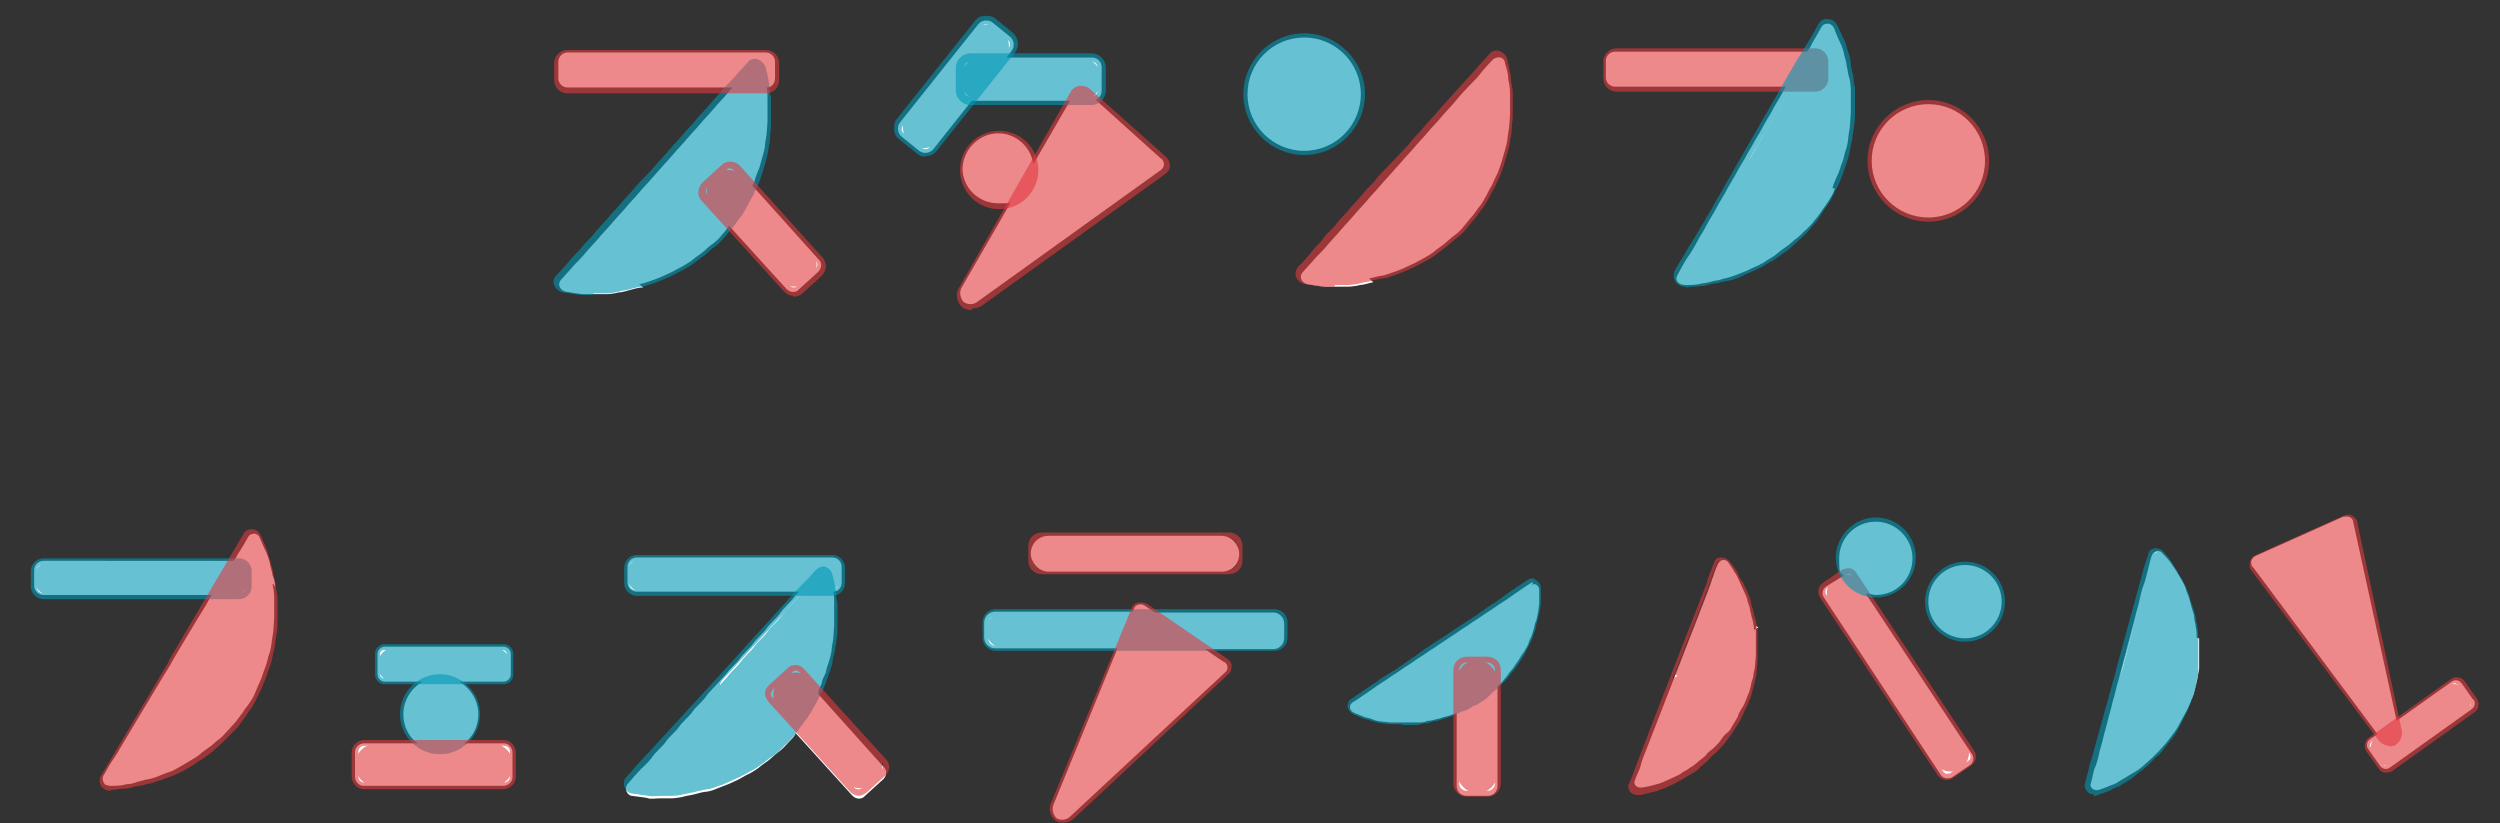 <?xml version="1.0" encoding="UTF-8"?>
<svg id="_レイヤー_1" data-name="レイヤー_1" xmlns="http://www.w3.org/2000/svg" version="1.1" viewBox="0 0 300 98.8">
  <rect x="0" y="0" width="300" height="98.8" fill="#333333" stroke="none"/>
  <!-- Generator: Adobe Illustrator 29.0.0, SVG Export Plug-In . SVG Version: 2.1.0 Build 186)  -->
  <defs>
    <style>
      .st0 {
        fill: none;
      }

      .st1 {
        fill: #e1383e;
      }

      .st2 {
        fill: #0098b5;
      }

      .st3, .st4 {
        isolation: isolate;
      }

      .st5 {
        fill: #fff;
      }

      .st4 {
        mix-blend-mode: multiply;
        opacity: .6;
      }
    </style>
  </defs>
  <g id="_グループ_46250" data-name="グループ_46250">
    <rect id="_長方形_56869" data-name="長方形_56869" class="st0" width="300" height="97.5"/>
    <g id="_アートボード_1_のコピー" data-name="アートボード_1_のコピー" class="st3">
      <g id="_レイヤー_6">
        <g id="_グループ_46249" data-name="グループ_46249">
          <g id="_グループ_46209" data-name="グループ_46209">
            <path id="_パス_47456" data-name="パス_47456" class="st5" d="M33,70.4c0-.5-.1-.9-.3-1.4,0-.3-.3-1.1-.3-1.3s-.3-1.1-.4-1.3-.6-1.3-.8-1.8c-.1-.4-.6-.7-1-.5-.2,0-.3.2-.4.3-.4.7-.9,1.6-1.2,2-.1.2-.3.6-.6.9H5.2c-.6,0-1.1.5-1.1,1.1v1.9c0,.6.5,1.1,1.1,1.1,0,0,0,0,0,0h20.2c-.2.3-.3.5-.4.7-.3.6-.9,1.5-1.2,2s-.9,1.5-1.2,2-.9,1.5-1.2,2l-.7,1.2c-.3.6-.9,1.5-1.2,2s-.9,1.5-1.2,2-.9,1.5-1.2,2-.9,1.5-1.2,2-.9,1.5-1.2,2-.8,1.4-1.1,1.8-.8,1.3-1.2,2c-.2.4,0,.9.3,1.1.2,0,.3.1.5.1.7,0,1.3,0,2-.2.4,0,.9-.1,1.3-.3.2,0,1.1-.3,1.3-.3s1.1-.3,1.3-.4,1-.4,1.3-.5c.2,0,1-.5,1.2-.6s1-.6,1.2-.7,1-.6,1.2-.8c.2-.2.9-.7,1.2-.9s.9-.8,1.1-.9.9-.9,1-1c.2-.2.8-.9,1-1.1.3-.4.6-.8.9-1.2.1-.3.5-.6.9-1.3.3-.4.5-.9.7-1.4.1-.3.5-1.1.6-1.4s.4-1.2.5-1.4.3-1.2.4-1.4.3-1.2.3-1.4.2-1.2.2-1.4c0-.3.1-1.2.1-1.4v-1.4c0-.3,0-1.2,0-1.4s-.1-1.1-.2-1.4h.1Z"/>
            <circle id="_楕円形_765" data-name="楕円形_765" class="st5" cx="156.5" cy="11.3" r="6.8"/>
            <path id="_パス_47457" data-name="パス_47457" class="st5" d="M164.3,33.4c.3,0,1.1-.3,1.4-.3s1.1-.3,1.4-.4,1.1-.4,1.3-.5,1.1-.5,1.3-.6c.2-.1,1.1-.6,1.3-.7s1-.6,1.2-.8,1-.7,1.2-.9.9-.8,1.2-1c.4-.3.8-.7,1.1-1.1.5-.6.8-1,1-1.2s.7-1,.9-1.2.6-1,.8-1.3c.1-.3.6-1.1.7-1.3.1-.3.5-1.1.6-1.3s.4-1.1.5-1.4.3-1.1.4-1.4.3-1.1.3-1.4c0-.3.2-1.2.2-1.4s.1-1.2.1-1.4v-1.4c0-.2,0-1.1,0-1.4s-.1-1.1-.2-1.4c0-.7-.2-1.4-.4-2,0-.5-.5-.8-.9-.7-.2,0-.3.1-.5.2-.6.6-1.3,1.4-1.6,1.8s-1,1.1-1.4,1.5-1.2,1.3-1.6,1.8c-.4.5-1.2,1.3-1.6,1.8-.4.5-1.2,1.3-1.6,1.8-.4.5-1.2,1.3-1.6,1.8-.4.5-1.2,1.3-1.6,1.8l-.9,1c-.4.5-1.2,1.3-1.6,1.8-.4.5-1.2,1.3-1.6,1.8-.4.5-1.2,1.3-1.6,1.8-.4.5-1.2,1.3-1.6,1.8-.4.5-1.2,1.3-1.6,1.8-.4.5-1.1,1.2-1.4,1.5-.3.4-1.1,1.2-1.6,1.8s0,1.3.6,1.4,1.8.3,2.1.3h1.4c.3,0,1.1,0,1.4,0,.3,0,1.1-.1,1.4-.2.3,0,1.1-.2,1.4-.3h.2Z"/>
            <circle id="_楕円形_766" data-name="楕円形_766" class="st5" cx="231.4" cy="19.3" r="6.8"/>
            <path id="_パス_47458" data-name="パス_47458" class="st5" d="M220,22.2c.1-.3.5-1.2.6-1.4s.4-1.2.5-1.4.3-1.2.4-1.4.3-1.2.3-1.5c0-.3.2-1.2.2-1.5s.1-1.2.1-1.5v-1.4c0-.3,0-1.2,0-1.4s-.1-1.2-.2-1.4-.2-1.1-.3-1.4c0-.4-.2-.9-.3-1.3,0-.3-.3-1.1-.4-1.3s-.6-1.3-.8-1.9c-.2-.4-.6-.7-1.1-.5-.2,0-.3.2-.4.3-.4.7-.9,1.6-1.2,2.1-.1.3-.3.6-.6.9h-23c-.6,0-1.1.5-1.1,1.1h0v2c0,.6.5,1.1,1.1,1.1h20.5c-.2.3-.3.5-.4.7-.3.6-.9,1.5-1.2,2.1-.3.6-.9,1.5-1.2,2.1-.3.6-.9,1.5-1.2,2.1l-.7,1.2c-.3.6-.9,1.5-1.2,2.1-.3.6-.9,1.5-1.2,2.1-.3.6-.9,1.5-1.2,2.1-.3.6-.9,1.5-1.2,2.1-.3.6-.9,1.5-1.2,2.1-.3.6-.8,1.4-1.1,1.8s-.8,1.4-1.2,2.1c-.4.7.2,1.2.9,1.2.7,0,1.4,0,2.1-.2.3,0,1.1-.2,1.4-.3.4,0,.9-.2,1.3-.3.2,0,1.1-.3,1.3-.4s1.1-.4,1.3-.5,1-.5,1.3-.6c.4-.2.8-.4,1.2-.7.2-.1,1-.6,1.2-.8s.9-.7,1.2-.9.9-.8,1.1-.9.9-.9,1.1-1c.4-.4.7-.7,1-1.1.2-.2.8-1,.9-1.2.3-.4.6-.8.9-1.3.4-.6.6-1.1.7-1.4h-.3Z"/>
            <path id="_パス_47459" data-name="パス_47459" class="st5" d="M223.9,71.2c.4,0,.8.2,1.2.2,2.5,0,4.4-2,4.4-4.4s-2-4.4-4.4-4.4c-2.5,0-4.4,2-4.4,4.4s.2,1.4.5,2.1l-2.1,1.3c-.4.3-.5.8-.3,1.2,0,0,0,0,0,0l14.1,21.4c.3.4.8.5,1.3.3,0,0,0,0,0,0l2.2-1.5c.4-.3.5-.8.3-1.2,0,0,0,0,0,0l-12.7-19.2h0Z"/>
            <circle id="_楕円形_767" data-name="楕円形_767" class="st5" cx="235.8" cy="72.2" r="4.4"/>
            <path id="_パス_47460" data-name="パス_47460" class="st5" d="M210.5,75.6c0-.2-.1-.9-.2-1.2s-.2-.9-.3-1.2c0-.4-.2-.7-.3-1.1,0-.2-.3-.9-.4-1.1s-.4-.9-.5-1.1-.4-.9-.5-1c-.3-.5-.6-1-.9-1.4-.2-.3-.6-.4-.9-.2-.1,0-.2.2-.3.3-.3.6-.6,1.5-.7,1.8s-.4,1.2-.6,1.7-.5,1.3-.7,1.8-.5,1.3-.7,1.8-.5,1.3-.7,1.8-.5,1.3-.7,1.8-.5,1.3-.7,1.8l-.4,1c-.2.5-.5,1.3-.7,1.8s-.5,1.3-.7,1.8-.5,1.3-.7,1.8-.5,1.3-.7,1.8-.5,1.3-.7,1.8-.5,1.2-.6,1.7-.5,1.2-.7,1.8c-.3.6.3,1,.9.9.6-.1,1.1-.2,1.7-.4.2,0,.9-.3,1.1-.4s.9-.4,1.1-.5c.4-.2.7-.3,1-.6.2,0,.8-.5,1-.6.2-.1.8-.6.9-.7s.8-.6.9-.8.7-.6.9-.8.7-.7.8-.9.6-.8.8-.9.6-.8.7-1,.6-.9.6-1.1.5-.9.6-1.1.3-.6.5-1.2c.2-.4.3-.8.4-1.2,0-.3.3-1,.3-1.2,0-.4.2-.8.2-1.2,0-.2.1-1,.1-1.2s0-1,0-1.2c0-.4,0-.8,0-1.2,0-.2,0-1,0-1.2h0l.3.2Z"/>
            <path id="_パス_47461" data-name="パス_47461" class="st5" d="M296.8,84l-1.4-2c-.3-.4-.8-.5-1.2-.2l-6.6,4.7-5.2-23.8c0-.5-.5-.8-1-.7,0,0-.1,0-.2,0l-10.5,4.7c-.4.2-.7.6-.5,1.1,0,0,0,.2.2.3l14.9,20-.9.6c-.4.3-.5.8-.2,1.2l1.4,2c.3.4.8.5,1.2.2l9.8-7c.4-.3.5-.8.2-1.2h0Z"/>
            <path id="_パス_47462" data-name="パス_47462" class="st5" d="M263.6,76.5c0-.4,0-.8-.1-1.2,0-.2-.2-1-.2-1.2,0-.4-.2-.8-.3-1.2-.1-.4-.2-.7-.3-1.1-.1-.4-.3-.7-.4-1.1,0-.2-.4-.9-.5-1.1s-.5-.8-.6-1c-.2-.3-.4-.6-.6-.9-.1-.2-.7-.9-1.1-1.3-.2-.3-.7-.4-1-.1-.1,0-.2.2-.3.4-.2.6-.4,1.5-.5,1.9-.1.4-.3,1.2-.5,1.7s-.4,1.4-.5,1.9c-.1.5-.4,1.4-.5,1.9s-.4,1.4-.5,1.9-.4,1.4-.5,1.9c-.1.5-.4,1.4-.5,1.9l-.3,1.1c-.1.5-.4,1.4-.5,1.9s-.4,1.4-.5,1.9c-.1.5-.4,1.4-.5,1.9-.1.5-.4,1.4-.5,1.9s-.4,1.4-.5,1.9-.3,1.3-.5,1.7-.3,1.3-.5,1.9.5.9.9.8,1.4-.5,1.6-.6c.4-.1.7-.3,1-.5.2-.1.8-.5,1-.6s.8-.5,1-.6.8-.6.9-.7.7-.6.9-.8.7-.7.9-.9.6-.7.8-.9.6-.8.7-.9.6-.8.7-1,.5-.9.6-1.1.5-.9.6-1.1.4-.9.5-1.2c.2-.4.3-.8.4-1.2.1-.4.2-.8.3-1.3,0-.2.2-1,.2-1.2s0-1,0-1.2v-1.2c0-.2,0-1,0-1.2h-.1Z"/>
            <path id="_パス_47463" data-name="パス_47463" class="st5" d="M76.7,34.1c.3,0,1.1-.3,1.4-.4s1.1-.4,1.3-.5,1.1-.5,1.3-.6,1.1-.6,1.3-.7,1-.6,1.2-.8,1-.7,1.2-.9.9-.8,1.2-1c.4-.3.8-.7,1.1-1.1.4-.4.6-.8.8-1l6.9,7.6c.4.4,1.1.5,1.5,0l2.3-2.1c.4-.4.5-1.1,0-1.5l-7.9-8.8c.1-.3.3-.6.3-.7,0-.3.4-1.1.5-1.4s.3-1.1.4-1.4.3-1.1.3-1.4c0-.3.2-1.2.2-1.4s.1-1.2.1-1.4v-1.4c0-.2,0-1.1,0-1.4,0-.3,0-1-.1-1.3.6,0,1-.5,1-1.1v-2c0-.6-.5-1.1-1.1-1.1h-23.8c-.6,0-1.1.5-1.1,1.1v2c0,.6.5,1.1,1.1,1.1h19.8c-.3.3-.5.6-.7.8-.4.5-1.2,1.3-1.6,1.8-.4.5-1.2,1.3-1.6,1.8-.4.5-1.2,1.3-1.6,1.8-.4.5-1.2,1.3-1.6,1.8-.4.5-1.2,1.3-1.6,1.8l-.9,1c-.4.5-1.2,1.3-1.6,1.8-.4.5-1.2,1.3-1.6,1.8-.4.5-1.2,1.3-1.6,1.8-.4.5-1.2,1.3-1.6,1.8-.4.5-1.2,1.3-1.6,1.8-.4.5-1.1,1.2-1.4,1.5-.3.4-1.1,1.2-1.6,1.8s0,1.3.6,1.4,1.8.3,2.1.3h1.4c.3,0,1.1,0,1.4,0s1.1-.1,1.4-.2c.3,0,1.1-.2,1.4-.3s1.1-.3,1.4-.3h.2Z"/>
            <path id="_パス_47464" data-name="パス_47464" class="st5" d="M98.3,82.7c.1-.3.3-.6.3-.7,0-.3.4-1.1.5-1.3,0-.3.3-1.1.4-1.4s.3-1.1.3-1.4.2-1.1.2-1.4.1-1.1.1-1.4v-1.4c0-.3,0-1.1,0-1.4,0-.2,0-1-.1-1.3.6,0,1-.5,1-1.1v-1.9c0-.6-.5-1.1-1.1-1.1,0,0,0,0,0,0h-23.5c-.6,0-1.1.5-1.1,1.1v1.9c0,.6.5,1.1,1.1,1.1,0,0,0,0,0,0h19.5c-.2.2-.5.5-.7.8-.4.5-1.2,1.2-1.6,1.8s-1.2,1.2-1.6,1.8-1.2,1.2-1.6,1.8-1.2,1.2-1.6,1.8-1.2,1.2-1.6,1.8l-.9,1c-.4.5-1.2,1.2-1.6,1.8s-1.2,1.2-1.6,1.8-1.2,1.2-1.6,1.8-1.2,1.2-1.6,1.8-1.2,1.2-1.6,1.8-1.1,1.2-1.4,1.5-1.1,1.2-1.6,1.8c-.3.4-.2.9.1,1.2.1.1.3.2.4.2.6.1,1.8.2,2,.3s1.1,0,1.4,0,1.1,0,1.4,0c.3,0,1.1-.1,1.4-.2s1.1-.2,1.4-.3,1.1-.3,1.4-.3,1.1-.3,1.3-.4,1.1-.4,1.3-.5c.4-.2.9-.4,1.3-.6.2-.1,1-.6,1.3-.7.2-.1,1-.6,1.2-.8s1-.7,1.2-.9.9-.8,1.2-1c.4-.3.7-.7,1.1-1.1.3-.3.6-.6.8-1l6.8,7.5c.4.4,1.1.5,1.5,0l2.2-2c.4-.4.5-1.1,0-1.5l-7.8-8.7h0v-.2Z"/>
            <path id="_パス_47465" data-name="パス_47465" class="st5" d="M60.5,89.2h-4.8c1.1-.8,1.7-2.1,1.7-3.5,0-1.6-.9-3.1-2.3-3.9h5.3c.5,0,.9-.4.9-.9v-2.4c0-.5-.4-.9-.9-.9h-14.2c-.5,0-.9.4-.9.9v2.4c0,.5.4.9.9.9h4.5c-1.4.8-2.3,2.3-2.3,3.9,0,1.4.6,2.7,1.7,3.5h-6.4c-.6,0-1.1.5-1.1,1,0,0,0,0,0,0v3c0,.6.5,1.1,1,1.1,0,0,0,0,0,0h16.8c.6,0,1.1-.5,1.1-1,0,0,0,0,0,0v-3c0-.6-.5-1.1-1-1.1,0,0,0,0,0,0h0Z"/>
            <path id="_パス_47466" data-name="パス_47466" class="st5" d="M183.8,69.9c-.5.3-1.2.8-1.5,1s-.9.6-1.3.9c-.4.3-1.1.7-1.5,1-.4.3-1.1.7-1.5,1-.4.3-1.1.7-1.5,1-.4.3-1.1.7-1.5,1s-1.1.7-1.5,1l-.9.6c-.4.3-1.1.7-1.5,1-.4.3-1.1.7-1.5,1-.4.3-1.1.7-1.5,1-.4.3-1.1.7-1.5,1-.4.3-1.1.7-1.5,1-.4.3-1,.7-1.3.9s-1,.7-1.5,1c-.3.2-.4.6-.2.9,0,.1.2.2.3.3.4.2,1.3.5,1.5.6.2,0,.8.2,1,.3s.9.2,1,.2c.2,0,.9.1,1,.1s.9,0,1.1,0h1.1c.4,0,.7,0,1.1,0,.4,0,.7,0,1.1-.2.4,0,.7-.1,1.1-.2.2,0,.9-.3,1.1-.3.4-.1.7-.2,1.1-.4,0,0,.1,0,.2,0v8.7c0,.7.5,1.2,1.2,1.2h2.5c.7,0,1.2-.5,1.2-1.2h0v-11.9l.6-.6c.1-.2.6-.7.7-.9s.6-.7.7-.9c.1-.2.5-.7.6-.9s.5-.8.6-.9l.5-.9c0-.2.3-.8.4-1,.1-.3.2-.6.3-1,0-.2.2-.8.3-1,0-.2.2-.9.2-1,0-.3.1-.7.1-1,0-.2,0-1.1,0-1.5,0-.5-.5-.9-.9-.6h0l.2-.3Z"/>
            <path id="_パス_47467" data-name="パス_47467" class="st5" d="M139.5,19.2l-8-7.2c.4-.2.7-.6.7-1.1v-2.8c0-.7-.5-1.2-1.2-1.2h-10.2l.6-.8c.4-.5.3-1.3-.2-1.7,0,0,0,0,0,0l-2.1-1.7c-.5-.4-1.3-.3-1.7.2,0,0,0,0,0,0l-9.4,11.8c-.4.5-.3,1.3.2,1.7,0,0,0,0,0,0l2.1,1.7c.5.4,1.3.3,1.7-.2,0,0,0,0,0,0l4.6-5.8h11.8l-4.4,7.6c-.3-2.1-2.1-3.7-4.2-3.7-2.3,0-4.2,1.9-4.3,4.2,0,2.3,1.9,4.2,4.3,4.2,0,0,0,0,0,0,2.4,0,1.1-.1,1.6-.3l-6,10.4c-.3.5-.2,1.2.2,1.7.5.4,1.2.4,1.7,0l22-15.8c.4-.3.5-.8.2-1.2,0,0,0-.1-.1-.2h0Z"/>
            <rect id="_長方形_56853" data-name="長方形_56853" class="st5" x="123.7" y="64.3" width="25" height="4.3" rx="2.1" ry="2.1"/>
            <path id="_パス_47468" data-name="パス_47468" class="st5" d="M152.9,73.5h-14.3l-1.2-.8c-.4-.3-.9-.2-1.2.1,0,0-.1.2-.1.2l-.2.4h-16.5c-.7,0-1.3.6-1.3,1.3v1.8c0,.7.6,1.3,1.3,1.3h14.7l-7.7,18.8c-.2.6,0,1.2.4,1.6.5.3,1.2.2,1.6-.2l18.6-17.3c.4-.3.4-.9,0-1.2,0,0-.1-.1-.2-.1l-2.2-1.5h8.2c.7,0,1.3-.6,1.3-1.3v-1.8c0-.7-.6-1.3-1.3-1.3h0Z"/>
          </g>
          <g id="_グループ_46248" data-name="グループ_46248">
            <g id="_グループ_46212" data-name="グループ_46212">
              <g id="_グループ_46210" data-name="グループ_46210" class="st4">
                <path id="_長方形_56854" data-name="長方形_56854" class="st2" d="M6.2,67.3h21.6c1.2,0,2.1.9,2.1,2.1h0c0,1.2-.9,2.1-2.1,2.1H6.2c-1.2,0-2.1-.9-2.1-2.1h0c0-1.2.9-2.1,2.1-2.1Z"/>
                <path id="_パス_47469" data-name="パス_47469" class="st2" d="M28.7,71.9H5.2c-.8,0-1.5-.7-1.5-1.5v-1.9c0-.8.7-1.5,1.5-1.5h23.5c.8,0,1.5.7,1.5,1.5v1.9c0,.8-.7,1.5-1.5,1.5ZM5.2,67.7c-.4,0-.8.3-.8.8h0v1.9c0,.4.3.8.8.8h23.5c.4,0,.8-.3.8-.8h0v-1.9c0-.4-.3-.8-.8-.8H5.2Z"/>
              </g>
              <g id="_グループ_46211" data-name="グループ_46211" class="st4">
                <path id="_パス_47470" data-name="パス_47470" class="st1" d="M20.8,79.5c-.3.6-.9,1.5-1.2,2s-.9,1.5-1.2,2-.9,1.5-1.2,2-.9,1.5-1.2,2-.9,1.5-1.2,2-.8,1.4-1.1,1.8-.8,1.3-1.2,2c-.2.4,0,.9.3,1.1.2,0,.3.1.5.1.7,0,1.3,0,2-.2.3,0,1.1-.2,1.3-.3s1.1-.3,1.3-.3,1.1-.3,1.3-.4,1-.4,1.3-.5c.4-.2.8-.4,1.2-.6.2-.1,1-.6,1.2-.7s1-.6,1.2-.8.9-.7,1.2-.9.9-.8,1.1-.9.9-.9,1-1c.2-.2.8-.9,1-1.1.3-.4.6-.8.9-1.2.1-.3.5-.6.9-1.3.3-.4.5-.9.7-1.4.1-.3.5-1.1.6-1.4s.4-1.2.5-1.4.3-1.2.4-1.4.3-1.2.3-1.4.2-1.2.2-1.4.1-1.2.1-1.4v-1.4c0-.3,0-1.2,0-1.4s-.1-1.1-.2-1.4-.2-1.1-.3-1.4-.3-1.1-.3-1.3-.3-1.1-.4-1.3-.6-1.3-.8-1.8c-.1-.4-.6-.7-1-.5-.2,0-.3.2-.4.3l-1.2,2c-.3.4-.7,1.2-1.1,1.8s-.9,1.5-1.2,2-.9,1.5-1.2,2-.9,1.5-1.2,2-.9,1.5-1.2,2-.9,1.5-1.2,2l-.7,1.1h0Z"/>
                <path id="_パス_47471" data-name="パス_47471" class="st1" d="M13.3,94.9c-.5,0-.9-.2-1.2-.6-.2-.4-.2-.8,0-1.2.4-.6.9-1.5,1.2-2l7-11.8s0,0,0-.1l8.9-15.1c.2-.4.6-.6,1-.6.5,0,.9.3,1.1.8.3.6.7,1.6.8,1.9,0,.2.3,1,.4,1.3,0,.2.3,1.1.3,1.3s.2,1.1.3,1.4c0,.3.1,1.1.2,1.4,0,.3,0,1.2,0,1.4v1.4c0,.3,0,1.2-.1,1.5,0,.3-.2,1.2-.2,1.5s-.3,1.2-.3,1.4-.3,1.2-.4,1.4-.4,1.2-.5,1.4c-.1.3-.5,1.2-.6,1.4h0c-.2.4-.4.8-.7,1.4s-.6.9-.8,1.2h0c-.2.4-.8,1.1-.9,1.3s-.8.9-1,1.1c-.2.2-.9.9-1.1,1.1s-.9.8-1.1,1-.9.7-1.2.9-1,.6-1.2.8c-.2.1-1,.6-1.2.7s-1,.5-1.3.6-1.1.4-1.3.5c-.3,0-1.1.4-1.3.4-.3,0-1.1.3-1.3.3-.3,0-1.1.2-1.4.3-.3,0-1.4.1-2.1.2h0,0ZM21.1,79.5h0c0,.1-7.1,12.1-7.1,12.1-.3.4-.8,1.3-1.2,2,0,.2,0,.3,0,.4.1.2.3.3.6.3.7,0,1.3,0,2-.2.4,0,.9-.1,1.3-.3.4,0,.9-.2,1.3-.3.2,0,1.1-.3,1.3-.4.3,0,1-.4,1.2-.5s1-.5,1.2-.6,1-.6,1.2-.7.9-.6,1.2-.8c.4-.3.8-.5,1.1-.9.2-.2.9-.8,1.1-.9.2-.2.9-.8,1-1s.8-.9,1-1.1.8-.9.9-1.2h0c.2-.4.4-.7.7-1.2s.5-.9.6-1.2h0c.2-.6.5-1,.6-1.5,0-.3.4-1.1.5-1.4s.3-1.1.4-1.4c0-.3.3-1.2.3-1.4s.2-1.2.2-1.4c0-.3.1-1.2.1-1.4v-1.4c0-.3,0-1.1,0-1.4s-.1-1.1-.1-1.4c0-.4-.1-.9-.3-1.3,0-.3-.3-1.1-.3-1.3-.1-.4-.3-.9-.4-1.3,0-.2-.5-1.2-.8-1.8,0-.2-.3-.3-.5-.3-.1,0-.3,0-.3.2l-8.9,14.9h0Z"/>
              </g>
            </g>
            <g id="_グループ_46215" data-name="グループ_46215">
              <g id="_グループ_46213" data-name="グループ_46213" class="st4">
                <circle id="_楕円形_768" data-name="楕円形_768" class="st2" cx="156.5" cy="11.3" r="6.8"/>
                <path id="_パス_47472" data-name="パス_47472" class="st2" d="M156.5,18.6c-4,0-7.3-3.3-7.3-7.3,0-4,3.3-7.3,7.3-7.3s7.3,3.3,7.3,7.3h0c0,4-3.3,7.3-7.3,7.3ZM156.5,4.9c-3.5,0-6.4,2.9-6.4,6.4,0,3.5,2.9,6.4,6.4,6.4s6.4-2.9,6.4-6.4h0c0-3.5-2.9-6.4-6.4-6.4Z"/>
              </g>
              <g id="_グループ_46214" data-name="グループ_46214" class="st4">
                <path id="_パス_47473" data-name="パス_47473" class="st1" d="M167.3,20.2c-.4.5-1.2,1.3-1.6,1.8s-1.2,1.3-1.6,1.8c-.4.5-1.2,1.3-1.6,1.8-.4.5-1.2,1.3-1.6,1.8s-1.2,1.3-1.6,1.8-1.1,1.2-1.4,1.5-1.1,1.2-1.6,1.8,0,1.3.6,1.4,1.8.3,2.1.3h1.4c.3,0,1.1,0,1.4,0s1.1-.1,1.4-.2,1.1-.2,1.4-.3,1.1-.3,1.4-.3,1.1-.3,1.4-.4,1.1-.4,1.3-.5,1.1-.5,1.3-.6,1.1-.6,1.3-.7,1-.6,1.2-.8,1-.7,1.2-.9.9-.8,1.2-1c.4-.3.8-.7,1.1-1.1.5-.6.8-1,1-1.2s.7-1,.9-1.2.6-1,.8-1.3c.1-.3.6-1.1.7-1.3s.5-1.1.6-1.3.4-1.1.5-1.4.3-1.1.4-1.4.3-1.1.3-1.4c.1-.5.2-.9.2-1.4,0-.3.1-1.2.1-1.4v-1.4c0-.2,0-1.1,0-1.4s-.1-1.1-.2-1.4-.3-1.4-.4-2c0-.5-.5-.8-.9-.7-.2,0-.3.1-.5.2-.6.6-1.3,1.4-1.6,1.8s-1,1.1-1.4,1.5l-1.6,1.8c-.4.5-1.2,1.3-1.6,1.8-.4.5-1.2,1.3-1.6,1.8-.4.5-1.2,1.3-1.6,1.8s-1.2,1.3-1.6,1.8l-.9,1h.2Z"/>
                <path id="_パス_47474" data-name="パス_47474" class="st1" d="M160.1,34.4h-1.3c-.3,0-1.5-.2-2.1-.3-.5,0-1-.4-1.2-.9-.1-.4,0-.9.3-1.2.6-.6,1.3-1.4,1.6-1.8l.6-.7c.3-.3.6-.6.8-.9.2-.3.5-.6.8-.9s.6-.6.8-.9c.4-.5,1.2-1.3,1.6-1.8s1.2-1.3,1.6-1.8c.2-.3.5-.6.8-.9.3-.3.6-.6.8-.9.4-.5,1.1-1.2,1.6-1.7,0,0,0,0,0,0l1.7-1.8c.3-.3.6-.6.8-.9.4-.5,1.2-1.3,1.6-1.8s1.2-1.3,1.6-1.8c.4-.5,1.2-1.3,1.6-1.8l3-3.3c.3-.4,1.1-1.2,1.6-1.8.3-.4.8-.5,1.2-.4.5.2.9.6,1,1.1.1.6.4,1.8.4,2.1,0,.3.1,1.1.2,1.4,0,.3,0,1.2,0,1.4v1.4c0,.3,0,1.2-.1,1.4,0,.3-.2,1.2-.2,1.4s-.3,1.2-.3,1.4-.3,1.2-.4,1.4-.4,1.1-.5,1.4-.5,1.1-.6,1.4c-.1.2-.6,1.1-.7,1.3-.2.4-.5.9-.8,1.3-.2.3-.7,1-.9,1.3h0c-.3.5-.6.9-.9,1.2-.4.5-.8.8-1,1h-.1c-.4.5-.8.8-1.2,1.2-.2.2-1,.8-1.2.9s-1,.7-1.3.8c-.3.2-1.1.6-1.3.7s-1.1.5-1.3.6-1.1.4-1.4.6c-.3,0-1.2.4-1.4.5-.3,0-1.2.3-1.4.3s-1.2.2-1.4.3c-.3,0-1.2.1-1.4.2-.3,0-1.2,0-1.4,0h0ZM167.7,20.5s0,0,0,0c0,0,0,0,0,0-.4.5-1.2,1.3-1.6,1.8-.2.3-.5.6-.8.9s-.6.6-.8.9c-.4.5-1.2,1.3-1.6,1.8-.4.5-1.2,1.3-1.6,1.8-.2.3-.5.6-.8.9s-.6.6-.8.9c-.3.3-.5.6-.8.9l-.6.7c-.3.4-1.1,1.2-1.6,1.8,0,0-.1.2,0,.3,0,.2.2.3.4.3.6,0,1.8.2,2,.3h1.3c.4,0,.9,0,1.3,0,.3,0,1.1-.1,1.4-.2.4,0,.9-.1,1.3-.3.3,0,1.1-.3,1.3-.3s1.1-.3,1.3-.4c.3,0,1.1-.4,1.3-.5s1.1-.5,1.3-.6c.2-.1,1-.6,1.2-.7.4-.2.8-.5,1.2-.8.2-.2,1-.7,1.2-.9.4-.3.8-.6,1.1-1h.1c.2-.3.6-.6.9-1.1.4-.5.7-.8.9-1h0c.2-.3.7-1.1.9-1.3.2-.2.6-1,.8-1.2s.6-1,.7-1.3c.1-.2.5-1.1.6-1.3,0-.3.4-1.1.5-1.3,0-.3.3-1.1.4-1.3,0-.3.3-1.1.3-1.4s.2-1.1.2-1.4c0-.2.1-1.1.1-1.4v-1.4c0-.3,0-1.1,0-1.4,0-.2-.1-1.1-.1-1.3-.1-.7-.2-1.3-.4-2,0-.2-.2-.3-.3-.3,0,0-.2,0-.3.1-.6.6-1.3,1.4-1.6,1.8l-3,3.3c-.4.5-1.2,1.3-1.6,1.8-.4.5-1.2,1.3-1.6,1.8-.4.5-1.2,1.3-1.6,1.8-.2.3-.5.6-.8.9l-1.7,1.8h.3Z"/>
              </g>
            </g>
            <g id="_グループ_46216" data-name="グループ_46216" class="st4">
              <path id="_長方形_56855" data-name="長方形_56855" class="st1" d="M195,6.3h21.9c1.2,0,2.1.9,2.1,2.1h0c0,1.2-.9,2.1-2.1,2.1h-21.9c-1.2,0-2.1-.9-2.1-2.1h0c0-1.2.9-2.1,2.1-2.1Z"/>
              <path id="_パス_47475" data-name="パス_47475" class="st1" d="M217.8,11h-23.8c-.9,0-1.6-.7-1.6-1.6h0v-2c0-.9.7-1.6,1.6-1.6h23.8c.9,0,1.6.7,1.6,1.6h0v2c0,.9-.7,1.6-1.6,1.6h0ZM194,6.8c-.4,0-.6.3-.6.6v2c0,.4.3.6.6.6h23.8c.4,0,.6-.3.6-.6v-2c0-.4-.3-.6-.6-.6h-23.8Z"/>
            </g>
            <g id="_グループ_46217" data-name="グループ_46217" class="st4">
              <circle id="_楕円形_769" data-name="楕円形_769" class="st1" cx="231.4" cy="19.3" r="6.8"/>
              <path id="_パス_47476" data-name="パス_47476" class="st1" d="M231.4,26.6c-4,0-7.3-3.3-7.3-7.3s3.3-7.3,7.3-7.3c4,0,7.3,3.3,7.3,7.3,0,4-3.3,7.3-7.3,7.3ZM231.4,13c-3.5,0-6.4,2.9-6.4,6.4s2.9,6.4,6.4,6.4c3.5,0,6.4-2.9,6.4-6.4,0-3.5-2.9-6.4-6.4-6.4Z"/>
            </g>
            <g id="_グループ_46218" data-name="グループ_46218" class="st4">
              <path id="_パス_47477" data-name="パス_47477" class="st2" d="M209.7,18.6c-.3.6-.9,1.5-1.2,2.1-.3.6-.9,1.5-1.2,2.1-.3.6-.9,1.5-1.2,2.1-.3.6-.9,1.5-1.2,2.1-.3.6-.9,1.5-1.2,2.1-.3.6-.8,1.4-1.1,1.8s-.8,1.4-1.2,2.1c-.4.7.2,1.2.9,1.2.7,0,1.4,0,2.1-.2.3,0,1.1-.2,1.4-.3.4,0,.9-.2,1.3-.3.2,0,1.1-.3,1.3-.4s1.1-.4,1.3-.5,1-.5,1.3-.6c.4-.2.8-.4,1.2-.7.2-.1,1-.6,1.2-.8s.9-.7,1.2-.9.9-.8,1.1-.9.9-.9,1.1-1c.4-.4.7-.7,1-1.1.2-.2.8-1,.9-1.2.3-.4.6-.8.9-1.3.4-.6.6-1.1.7-1.4s.5-1.2.6-1.4.4-1.2.5-1.4.3-1.2.4-1.4.3-1.2.3-1.5.2-1.2.2-1.5.1-1.2.1-1.5v-1.4c0-.3,0-1.2,0-1.4s-.1-1.2-.2-1.4-.2-1.1-.3-1.4c0-.4-.2-.9-.3-1.3,0-.2-.3-1.1-.4-1.3s-.6-1.3-.8-1.9c-.2-.4-.6-.7-1.1-.5-.2,0-.3.2-.4.3-.4.7-.9,1.6-1.2,2.1s-.7,1.2-1.1,1.8-.9,1.5-1.2,2.1-.9,1.5-1.2,2.1c-.3.6-.9,1.5-1.2,2.1-.3.6-.9,1.5-1.2,2.1s-.9,1.5-1.2,2.1l-.7,1.2h-.2Z"/>
              <path id="_パス_47478" data-name="パス_47478" class="st2" d="M202.2,34.4c-.5,0-1-.3-1.2-.7-.2-.4-.2-.9,0-1.3.2-.4.5-.8.7-1.2.2-.3.4-.6.5-.8.2-.4.6-1,.9-1.5l.2-.3c.3-.5.7-1.2,1-1.7l.2-.3c.3-.6.9-1.5,1.2-2.1.3-.6.9-1.5,1.2-2.1.3-.6.9-1.5,1.2-2.1.3-.6.9-1.5,1.2-2.1,0,0,0,0,0,0l1.8-3.1c.3-.6.9-1.5,1.2-2.1.3-.6.9-1.5,1.2-2.1l1.2-2.1c.3-.5.7-1.2,1-1.7l.4-.6c.3-.5.7-1.2.9-1.5.3-.4.8-1.4,1.2-2.1.2-.4.7-.7,1.1-.6.5,0,1,.3,1.2.8.3.6.8,1.7.9,1.9s.3,1.1.4,1.3.3,1.1.3,1.4.2,1.2.3,1.4c0,.3.1,1.2.2,1.4,0,.3,0,1.2,0,1.5v1.5c0,.3,0,1.2-.1,1.5,0,.3-.2,1.2-.2,1.5s-.3,1.2-.3,1.5-.3,1.2-.4,1.5-.4,1.2-.5,1.5c-.1.3-.5,1.2-.6,1.4h0c-.2.3-.4.8-.7,1.4-.2.4-.5.8-.8,1.2h0c-.2.4-.8,1.2-.9,1.4s-.8.9-1,1.2-.9.9-1.1,1.1-.9.8-1.1,1-.9.7-1.2.9c-.4.3-.8.6-1.2.8-.3.1-1,.6-1.2.7l-1.3.6c-.3.1-1.1.5-1.3.6s-1.1.4-1.4.4c-.3,0-1.1.3-1.4.3s-1.1.2-1.4.3c-.3,0-1.5.1-2.1.2h0,0ZM210.1,18.9c-.3.6-.9,1.4-1.2,1.9-.3.6-.9,1.5-1.2,2.1-.3.6-.9,1.5-1.2,2.1-.3.6-.9,1.5-1.2,2.1l-.2.3c-.3.6-.8,1.2-1,1.7l-.2.3c-.3.5-.7,1.2-.9,1.5-.1.2-.3.5-.5.9-.2.4-.5.9-.7,1.2,0,.2,0,.3,0,.3.1.1.3.2.4.2.7,0,1.3,0,2-.2.3,0,1.1-.2,1.3-.3.2,0,1.1-.3,1.3-.3s1.1-.3,1.3-.4c.3,0,1.1-.4,1.3-.5s1-.5,1.2-.6,1-.6,1.2-.7c.2-.1.9-.6,1.2-.8.2-.2.9-.7,1.1-.9.2-.2.9-.8,1.1-.9s.9-.8,1-1,.8-.9,1-1.1c.3-.4.6-.8.9-1.2v-.2c.4-.4.6-.7.9-1.1.2-.4.5-.8.6-1.2h0c.2-.5.5-1,.6-1.5,0-.2.4-1.1.5-1.4.2-.4.3-.9.4-1.4,0-.3.3-1.2.3-1.4s.2-1.2.2-1.4c0-.3.1-1.2.1-1.4v-1.4c0-.3,0-1.1,0-1.4,0-.2-.1-1.1-.2-1.4,0-.4-.1-.9-.3-1.3,0-.2-.3-1.1-.3-1.3,0-.3-.3-1.1-.4-1.3s-.5-1.2-.8-1.8c0-.2-.2-.3-.4-.3-.1,0-.2,0-.3.2-.4.7-.9,1.6-1.2,2.1-.2.3-.6,1-.9,1.5l-.4.6c-.3.6-.8,1.2-1,1.7l-1.2,2.1c-.3.6-.9,1.5-1.2,2.1-.3.6-.9,1.5-1.2,2.1l-1.9,3.2s0,0,0,0h0Z"/>
            </g>
            <g id="_グループ_46223" data-name="グループ_46223">
              <g id="_グループ_46219" data-name="グループ_46219" class="st4">
                <path id="_長方形_56856" data-name="長方形_56856" class="st1" d="M220.2,69.3h0c1-.7,2.4-.4,3.1.6l12.6,19.2c.7,1,.4,2.4-.6,3.1h0c-1,.7-2.4.4-3.1-.6l-12.6-19.2c-.7-1-.4-2.4.6-3.1Z"/>
                <path id="_パス_47479" data-name="パス_47479" class="st1" d="M233.6,93.6c-.4,0-.8-.2-1.1-.6l-14.1-21.3c-.4-.6-.2-1.4.4-1.8h0l2.2-1.5c.3-.2.6-.2,1-.2.3,0,.6.3.8.6l14.1,21.3c.4.6.2,1.4-.4,1.8l-2.2,1.5c-.2.1-.4.2-.7.2h0ZM219.3,70.5c-.3.2-.3.5-.2.8l14.1,21.3c.2.3.5.3.8.2l2.2-1.5c.3-.2.3-.5.2-.8l-14.1-21.3c0-.1-.2-.2-.3-.3-.1,0-.3,0-.4,0l-2.2,1.5Z"/>
              </g>
              <g id="_グループ_46220" data-name="グループ_46220" class="st4">
                <circle id="_楕円形_770" data-name="楕円形_770" class="st2" cx="225.1" cy="66.8" r="4.4"/>
                <path id="_パス_47480" data-name="パス_47480" class="st2" d="M225.1,71.7c-2.7,0-4.8-2.2-4.8-4.8s2.2-4.8,4.8-4.8c2.7,0,4.8,2.2,4.8,4.8,0,2.7-2.2,4.8-4.8,4.8ZM225.1,62.7c-2.3,0-4.1,1.8-4.1,4.1s1.8,4.1,4.1,4.1c2.3,0,4.1-1.8,4.1-4.1,0-2.3-1.8-4.1-4.1-4.1h0Z"/>
              </g>
              <g id="_グループ_46221" data-name="グループ_46221" class="st4">
                <circle id="_楕円形_771" data-name="楕円形_771" class="st2" cx="235.8" cy="72.2" r="4.4"/>
                <path id="_パス_47481" data-name="パス_47481" class="st2" d="M235.8,77c-2.7,0-4.8-2.2-4.8-4.8s2.2-4.8,4.8-4.8c2.7,0,4.8,2.2,4.8,4.8,0,2.7-2.2,4.8-4.8,4.8ZM235.8,68.1c-2.3,0-4.1,1.8-4.1,4.1s1.8,4.1,4.1,4.1c2.3,0,4.1-1.8,4.1-4.1,0-2.3-1.8-4.1-4.1-4.1h0Z"/>
              </g>
              <g id="_グループ_46222" data-name="グループ_46222" class="st4">
                <path id="_パス_47482" data-name="パス_47482" class="st1" d="M200.8,81.4c-.2.5-.5,1.3-.7,1.8s-.5,1.3-.7,1.8-.5,1.3-.7,1.8-.5,1.3-.7,1.8-.5,1.3-.7,1.8-.5,1.2-.6,1.7c-.2.4-.5,1.2-.7,1.8s.3,1,.9.9c.6-.1,1.1-.2,1.7-.4.2,0,.9-.3,1.1-.4s.9-.4,1.1-.5c.4-.2.7-.3,1-.6.2-.1.8-.5,1-.6s.8-.6.9-.7.8-.6.9-.8.7-.6.9-.8.7-.7.8-.9.6-.8.8-.9.6-.8.7-1,.6-.9.6-1.1.5-.9.6-1.1.3-.6.5-1.2c.2-.4.3-.8.4-1.2,0-.3.3-1,.3-1.2,0-.4.2-.8.2-1.2,0-.2.1-1,.1-1.2s0-1,0-1.2c0-.4,0-.8,0-1.2,0-.2,0-1,0-1.2s-.1-.9-.2-1.2-.2-.9-.3-1.2c0-.4-.2-.7-.3-1.1,0-.2-.3-.9-.4-1.1s-.4-.9-.5-1.1-.4-.9-.5-1c-.3-.5-.6-1-.9-1.4-.2-.3-.6-.4-.9-.2-.1,0-.2.2-.3.3-.3.6-.6,1.5-.7,1.8s-.4,1.2-.6,1.7-.5,1.3-.7,1.8-.5,1.3-.7,1.8-.5,1.3-.7,1.8-.5,1.3-.7,1.8-.5,1.3-.7,1.8l-.4,1h0l.3.2Z"/>
                <path id="_パス_47483" data-name="パス_47483" class="st1" d="M196.5,95.4c-.3,0-.7-.1-.9-.4-.2-.3-.3-.7-.1-1,.3-.6.6-1.5.7-1.8l4.2-10.9h0l4.2-10.8c.2-.4.3-.9.4-1.2l.7-1.8c.1-.4.4-.6.8-.6.4,0,.8.2,1.1.5.3.4.9,1.2,1,1.5,0,.2.4.9.6,1,0,.2.4.9.5,1.1.1.4.3.7.4,1.1,0,.4.2.8.3,1.2,0,.2.2.9.3,1.2,0,.2.2,1,.2,1.2s0,1,0,1.2v1.2c0,.4,0,.8,0,1.2,0,.2-.1,1-.1,1.2,0,.4-.1.8-.2,1.2,0,.2-.3,1-.3,1.2h0c-.1.4-.2.8-.4,1.2-.1.4-.3.7-.5,1.1h0c-.1.3-.5,1.1-.6,1.3-.1.2-.6.9-.7,1.1-.1.2-.6.9-.7,1-.2.3-.5.7-.8,1-.2.2-.7.8-.9.9s-.7.7-.9.9-.8.6-.9.8-.8.6-1,.7c-.2.1-.8.5-1,.6s-.9.5-1.1.6-.9.4-1.1.5c-.4.1-.7.3-1.1.4-.2,0-1.2.3-1.7.4h-.3,0ZM200.8,81.4h.3c0,.1-4.2,11-4.2,11-.2.4-.5,1.2-.7,1.8,0,0,0,.2,0,.3.1.1.3.2.4.1.5-.1,1.1-.3,1.6-.4.4-.1.7-.2,1-.4.2,0,.9-.4,1-.5s.8-.4,1-.5.8-.5,1-.6c.2-.1.8-.6.9-.7s.7-.6.9-.7c.3-.2.6-.5.9-.8.2-.2.7-.7.8-.9.2-.2.6-.8.8-.9s.6-.8.7-1,.6-.9.6-1c.1-.2.5-.9.6-1.1v-.2c.3-.3.4-.6.5-1,.1-.3.3-.7.3-1.1h0c0-.3.3-1.1.3-1.3s.2-1,.2-1.2c0-.2.1-.9.1-1.2s0-1,0-1.2v-1.2c0-.2,0-1,0-1.2,0-.4,0-.8-.2-1.2,0-.4-.2-.8-.3-1.2,0-.2-.3-.9-.3-1.1,0-.2-.3-.9-.4-1.1,0-.2-.4-.9-.5-1s-.4-.8-.5-1-.6-1-.9-1.4c0-.1-.2-.2-.4-.2,0,0-.1,0-.2.2l-.7,1.8c0,.3-.3.7-.4,1.2l-4.2,10.8h-.3c0-.1,0-.2,0-.2Z"/>
              </g>
            </g>
            <g id="_グループ_46224" data-name="グループ_46224" class="st4">
              <path id="_長方形_56857" data-name="長方形_56857" class="st1" d="M285.4,88.1l7.8-5.6c.9-.7,2.2-.5,2.9.5h0c.7.9.5,2.2-.5,2.9l-7.8,5.6c-.9.7-2.2.5-2.9-.5h0c-.7-.9-.5-2.2.5-2.9Z"/>
              <path id="_パス_47484" data-name="パス_47484" class="st1" d="M286.4,92.7h-.2c-.3,0-.6-.2-.8-.5l-1.4-2c-.2-.3-.3-.6-.2-.9,0-.3.2-.6.5-.8l9.8-7c.3-.2.6-.3.9-.2.3,0,.6.2.8.5l1.4,2c.2.3.3.6.2.9,0,.3-.2.6-.5.8l-9.8,7c-.2.2-.5.2-.7.2h0ZM294.7,82c-.1,0-.2,0-.3,0l-9.8,7h0c-.2.2-.3.5-.1.7l1.4,2c0,0,.2.2.3.2.1,0,.2,0,.3,0l9.8-7c0,0,.2-.2.2-.3,0-.1,0-.2,0-.3l-1.4-2c0-.1-.2-.2-.4-.2h0Z"/>
            </g>
            <g id="_グループ_46225" data-name="グループ_46225" class="st4">
              <path id="_パス_47485" data-name="パス_47485" class="st2" d="M254.2,80.9c-.1.5-.4,1.4-.5,1.9-.1.5-.4,1.4-.5,1.9-.1.5-.4,1.4-.5,1.9s-.4,1.4-.5,1.9-.4,1.4-.5,1.9c-.1.5-.3,1.3-.5,1.7s-.3,1.3-.5,1.9.5.9.9.8c.5-.2,1.4-.5,1.6-.6.4-.1.7-.3,1-.5.2-.1.8-.5,1-.6s.8-.5,1-.6.8-.6.9-.7.7-.6.9-.8.7-.7.9-.9.6-.7.8-.9.6-.8.7-.9.6-.8.7-1,.5-.9.6-1.1.5-.9.6-1.1.4-.9.5-1.2.3-.6.4-1.2c.1-.4.2-.8.3-1.3,0-.2.2-1,.2-1.2s0-1,0-1.2v-1.2c0-.2,0-1,0-1.2s0-1-.1-1.2-.2-1-.2-1.2c0-.4-.2-.8-.3-1.2-.1-.4-.2-.7-.3-1.1-.1-.4-.3-.7-.4-1.1,0-.2-.4-.9-.5-1.1s-.5-.8-.6-1c-.2-.3-.4-.6-.6-.9-.1-.2-.7-.9-1.1-1.3-.2-.3-.7-.4-1-.1-.1,0-.2.2-.3.4-.2.6-.4,1.5-.5,1.9-.1.4-.3,1.2-.5,1.7s-.4,1.4-.5,1.9c-.1.5-.4,1.4-.5,1.9-.1.5-.4,1.4-.5,1.9-.1.5-.4,1.4-.5,1.9-.1.5-.4,1.4-.5,1.9l-.3,1.1h-.1Z"/>
              <path id="_パス_47486" data-name="パス_47486" class="st2" d="M251.3,95.3c-.3,0-.6,0-.8-.3-.3-.3-.4-.6-.3-1l.5-1.9c0-.3.2-.7.3-1.1l2.8-10.1h0c0-.1,3.1-11.4,3.1-11.4.1-.4.2-.8.3-1.1,0-.3.2-.6.3-1l.3-.9c0-.4.4-.6.7-.7.4,0,.8,0,1.1.4.4.4.8.9,1.1,1.4.1.2.5.8.6,1,0,.2.5.8.6,1s.4.9.5,1.1c.2.4.3.7.4,1.1,0,.2.3.9.4,1.2,0,.2.3.9.3,1.2s.2,1,.2,1.2c0,.2.1,1,.1,1.2s0,1,0,1.2v1.3c0,.2,0,1,0,1.3s-.1,1-.2,1.3h0c0,.5-.2.9-.3,1.3-.1.4-.2.8-.4,1.2h0c-.1.3-.4,1.1-.5,1.3s-.5.9-.6,1.2c-.1.2-.5.9-.6,1.1-.1.2-.6.9-.7,1s-.6.8-.8,1c-.1.2-.6.8-.8.9s-.7.7-.9.9c-.2.2-.7.6-.9.8-.2.1-.8.6-.9.7s-.8.6-1,.7-.8.5-1,.6c-.2,0-.9.4-1.1.5s-1.2.4-1.6.6c-.1,0-.3,0-.4,0h0ZM254.6,80.9h0c0,.1-2.8,10.3-2.8,10.3-.1.4-.2.8-.3,1.1l-.5,1.9c0,.2,0,.3,0,.3.1,0,.3.1.4,0,.5-.2,1.4-.5,1.6-.6.2,0,.8-.4,1-.5.2,0,.8-.5,1-.6s.8-.5.9-.6.8-.6.9-.7c.3-.2.6-.5.9-.8l.8-.8c.1-.2.6-.7.8-.9s.6-.8.7-.9.6-.8.7-1c.2-.3.4-.7.6-1.1,0-.2.5-.9.6-1.1s.4-.9.5-1.2h0c.2-.4.3-.8.4-1.2.1-.5.2-.9.3-1.1h0c0-.3.2-1.2.2-1.4,0-.2,0-1,0-1.2v-1.2c0-.4,0-.8,0-1.2,0-.4,0-.8-.1-1.2,0-.4-.1-.8-.2-1.2,0-.4-.2-.8-.3-1.2,0-.2-.2-.7-.3-1.1,0-.2-.3-.9-.4-1.1,0-.2-.4-.9-.5-1s-.4-.8-.6-1c0-.2-.5-.8-.6-.9-.1-.2-.7-.9-1.1-1.3-.1-.1-.3-.2-.4-.2,0,0-.1,0-.2.2l-.3.9c-.1.4-.2.8-.3,1s-.2.7-.3,1.1l-3.1,11.1h0Z"/>
            </g>
            <g id="_グループ_46228" data-name="グループ_46228">
              <g id="_グループ_46226" data-name="グループ_46226" class="st4">
                <path id="_長方形_56858" data-name="長方形_56858" class="st2" d="M47.4,77.7h11.8c1.1,0,2.1.9,2.1,2.1h0c0,1.1-.9,2.1-2.1,2.1h-11.8c-1.1,0-2.1-.9-2.1-2.1h0c0-1.1.9-2.1,2.1-2.1Z"/>
                <path id="_パス_47487" data-name="パス_47487" class="st2" d="M60.4,82.1h-14.2c-.7,0-1.2-.5-1.2-1.2h0v-2.4c0-.7.5-1.2,1.2-1.2h14.2c.7,0,1.2.5,1.2,1.2h0v2.4c0,.7-.5,1.2-1.2,1.2h0ZM46.1,78c-.3,0-.5.2-.5.5v2.4c0,.3.2.5.5.5h14.2c.3,0,.5-.2.5-.5v-2.4c0-.3-.2-.5-.5-.5h-14.2Z"/>
              </g>
              <g id="_グループ_46227" data-name="グループ_46227" class="st4">
                <circle id="_楕円形_772" data-name="楕円形_772" class="st2" cx="52.8" cy="85.7" r="4.4"/>
                <path id="_パス_47488" data-name="パス_47488" class="st2" d="M52.8,90.5c-2.7,0-4.8-2.2-4.8-4.8,0-2.7,2.2-4.8,4.8-4.8s4.8,2.2,4.8,4.8h0c0,2.7-2.2,4.8-4.8,4.8ZM52.8,81.6c-2.3,0-4.1,1.8-4.1,4.1,0,2.3,1.8,4.1,4.1,4.1s4.1-1.8,4.1-4.1h0c0-2.3-1.8-4.1-4.1-4.1h0Z"/>
              </g>
            </g>
            <g id="_グループ_46232" data-name="グループ_46232">
              <g id="_グループ_46229" data-name="グループ_46229" class="st4">
                <path id="_パス_47489" data-name="パス_47489" class="st2" d="M78.3,21.2c-.4.5-1.2,1.3-1.6,1.8-.4.5-1.2,1.3-1.6,1.8-.4.5-1.2,1.3-1.6,1.8-.4.5-1.2,1.3-1.6,1.8s-1.2,1.3-1.6,1.8-1.1,1.2-1.4,1.5-1.1,1.2-1.6,1.8,0,1.3.6,1.4,1.8.3,2.1.3h1.4c.3,0,1.1,0,1.4,0s1.1-.1,1.4-.2,1.1-.2,1.4-.3,1.1-.3,1.4-.3,1.1-.3,1.4-.4,1.1-.4,1.3-.5,1.1-.5,1.3-.6,1.1-.6,1.3-.7,1-.6,1.2-.8,1-.7,1.2-.9.9-.8,1.2-1c.4-.3.8-.7,1.1-1.1.5-.6.8-1,1-1.2s.7-1,.9-1.2.6-1,.8-1.3c.1-.3.6-1.1.7-1.3.1-.3.5-1.1.6-1.3s.4-1.1.5-1.4.3-1.1.4-1.4.3-1.1.3-1.4c.1-.5.2-.9.2-1.4,0-.3.1-1.2.1-1.4v-1.4c0-.2,0-1.1,0-1.4s-.1-1.1-.2-1.4-.3-1.4-.4-2c0-.5-.5-.8-.9-.7-.2,0-.3.1-.5.2-.6.6-1.3,1.4-1.6,1.8s-1,1.1-1.4,1.5-1.2,1.3-1.6,1.8c-.4.5-1.2,1.3-1.6,1.8s-1.2,1.3-1.6,1.8c-.4.5-1.2,1.3-1.6,1.8-.4.5-1.2,1.3-1.6,1.8l-.9,1h.2Z"/>
                <path id="_パス_47490" data-name="パス_47490" class="st2" d="M71.1,35.4h-1.3c-.3,0-1.5-.2-2.1-.3-.5,0-1-.4-1.2-.9-.2-.4,0-.9.3-1.2.6-.6,1.3-1.4,1.6-1.8l1.4-1.5c.2-.3.5-.6.8-.9.3-.3.6-.6.8-.9.4-.5,1.2-1.3,1.6-1.8s1.2-1.3,1.6-1.8c.4-.5,1.2-1.3,1.6-1.8.4-.5,1.1-1.2,1.6-1.7,0,0,0,0,0,0l.9-1c.4-.5,1.2-1.3,1.6-1.8s1.2-1.3,1.6-1.8l.8-.9c.3-.3.6-.6.8-.9.4-.5,1.2-1.3,1.6-1.8s1.2-1.3,1.6-1.8c.4-.5,1.1-1.2,1.4-1.5.3-.4,1.1-1.2,1.6-1.8.3-.4.8-.5,1.2-.4.5.2.9.6,1,1.1.2.6.4,1.8.4,2.1,0,.3.1,1.1.2,1.4,0,.3,0,1.2,0,1.4v1.4c0,.3,0,1.2-.1,1.4,0,.3-.2,1.2-.2,1.4s-.3,1.2-.3,1.4-.3,1.2-.4,1.4-.4,1.1-.5,1.4-.5,1.1-.6,1.4-.6,1.1-.7,1.3c-.2.4-.5.9-.8,1.3-.2.2-.7,1-.9,1.3h0c-.3.5-.6.9-.9,1.2-.4.5-.8.8-1,1h-.1c-.4.5-.8.8-1.2,1.2-.2.2-1,.8-1.2.9s-1,.7-1.3.8c-.3.2-1.1.6-1.3.7s-1.1.5-1.3.6-1.1.4-1.4.6c-.3,0-1.2.4-1.4.5-.3,0-1.2.3-1.4.3s-1.2.2-1.4.3c-.3,0-1.2.1-1.4.2-.3,0-1.2,0-1.4,0h0,0ZM78.7,21.5s0,0,0,0c0,0,0,0,0,0-.4.5-1.2,1.3-1.6,1.8-.4.5-1.2,1.3-1.6,1.8-.4.5-1.2,1.3-1.6,1.8-.4.5-1.2,1.3-1.6,1.8-.2.3-.5.6-.8.9-.3.3-.6.6-.8.9l-1.4,1.5c-.3.4-1.1,1.2-1.6,1.8,0,0-.1.2,0,.3,0,.2.2.3.4.3.6,0,1.8.2,2,.3h1.3c.4,0,.9,0,1.3,0,.3,0,1.1-.1,1.4-.2.4,0,.9-.1,1.3-.3.4,0,.9-.2,1.3-.3.3,0,1.1-.3,1.3-.4.3,0,1.1-.4,1.3-.5.3,0,1.1-.5,1.3-.6.3-.1,1-.6,1.2-.7s1-.6,1.2-.8,1-.7,1.2-.9c.4-.3.8-.6,1.1-1h.1c.2-.3.6-.6.9-1.1.3-.3.6-.7.9-1h0c.2-.3.7-1.1.9-1.3.2-.2.6-1,.8-1.2s.6-1,.7-1.3c.1-.2.5-1.1.6-1.3,0-.3.4-1.1.5-1.3.2-.4.3-.9.4-1.3,0-.3.3-1.1.3-1.4s.2-1.1.2-1.4c0-.3.1-1.1.1-1.4v-1.4c0-.3,0-1.1,0-1.4,0-.2-.1-1.1-.1-1.3-.1-.7-.2-1.3-.4-2,0-.2-.2-.3-.3-.3,0,0-.2,0-.3.1-.6.6-1.3,1.4-1.6,1.8s-1,1.1-1.4,1.5-1.2,1.3-1.6,1.8c-.4.5-1.2,1.3-1.6,1.8-.2.3-.5.6-.8.9l-.8.9c-.4.5-1.2,1.3-1.6,1.8-.4.5-1.2,1.3-1.6,1.8l-.9.9h.2Z"/>
              </g>
              <g id="_グループ_46230" data-name="グループ_46230" class="st4">
                <path id="_長方形_56859" data-name="長方形_56859" class="st1" d="M69.1,6.5h21.9c1.2,0,2.1.9,2.1,2.1h0c0,1.2-.9,2.1-2.1,2.1h-21.9c-1.2,0-2.1-.9-2.1-2.1h0c0-1.2.9-2.1,2.1-2.1Z"/>
                <path id="_パス_47491" data-name="パス_47491" class="st1" d="M91.9,11.2h-23.8c-.9,0-1.6-.7-1.6-1.6h0v-2c0-.9.7-1.6,1.6-1.6h23.8c.9,0,1.6.7,1.6,1.6h0v2c0,.9-.7,1.6-1.6,1.6h0ZM68.1,6.9c-.4,0-.6.3-.6.6v2c0,.4.3.6.6.6h23.8c.4,0,.6-.3.6-.6v-2c0-.4-.3-.6-.6-.6h-23.8Z"/>
              </g>
              <g id="_グループ_46231" data-name="グループ_46231" class="st4">
                <path id="_長方形_56860" data-name="長方形_56860" class="st1" d="M85.7,21.1h0c1.1-1,2.7-.9,3.7.2l7.9,8.7c1,1.1.9,2.7-.2,3.7h0c-1.1,1-2.7.9-3.7-.2l-7.9-8.7c-1-1.1-.9-2.7.2-3.7Z"/>
                <path id="_パス_47492" data-name="パス_47492" class="st1" d="M95.2,35.5h0c-.4,0-.8-.2-1.1-.5l-9.9-10.9c-.6-.6-.5-1.6.1-2.2,0,0,0,0,0,0h0l2.3-2.1c.3-.3.7-.4,1.1-.4.4,0,.8.2,1.1.5l9.9,11c.6.6.5,1.6-.1,2.2,0,0,0,0,0,0l-2.3,2.1c-.3.3-.7.4-1.1.4h0ZM84.9,22.5h0c-.2.2-.3.6,0,.9l9.9,10.9c.1.1.3.2.4.2.2,0,.3,0,.4-.2l2.3-2.1c.2-.2.3-.6,0-.9l-9.9-10.9c-.1-.1-.3-.2-.4-.2-.2,0-.3,0-.4.2l-2.3,2.1Z"/>
              </g>
            </g>
            <g id="_グループ_46236" data-name="グループ_46236">
              <g id="_グループ_46233" data-name="グループ_46233" class="st4">
                <path id="_パス_47493" data-name="パス_47493" class="st2" d="M86.4,81.5c-.4.5-1.2,1.2-1.6,1.8s-1.2,1.2-1.6,1.8-1.2,1.2-1.6,1.8-1.2,1.2-1.6,1.8-1.2,1.2-1.6,1.8-1.1,1.2-1.4,1.5-1.1,1.2-1.6,1.8c-.3.4-.2.9.1,1.2.1.1.3.2.4.2.6.1,1.8.2,2,.3s1.1,0,1.4,0,1.1,0,1.4,0,1.1-.1,1.4-.2,1.1-.2,1.4-.3,1.1-.3,1.4-.3,1.1-.3,1.3-.4,1.1-.4,1.3-.5c.4-.2.9-.4,1.3-.6.2-.1,1-.6,1.3-.7s1-.6,1.2-.8,1-.7,1.2-.9.9-.8,1.2-1c.4-.3.7-.7,1.1-1.1.5-.6.8-.9,1-1.2s.7-1,.9-1.2.6-1,.8-1.3.6-1.1.7-1.3.5-1.1.6-1.3.4-1.1.5-1.3.3-1.1.4-1.4.3-1.1.3-1.4.2-1.1.2-1.4.1-1.1.1-1.4v-1.4c0-.3,0-1.1,0-1.4s-.1-1.1-.2-1.4-.3-1.4-.4-2-.9-1-1.4-.4-1.2,1.4-1.6,1.8-1,1.1-1.4,1.5-1.2,1.2-1.6,1.8-1.2,1.2-1.6,1.8-1.2,1.2-1.6,1.8-1.2,1.2-1.6,1.8-1.2,1.2-1.6,1.8l-.9,1h0v-.2Z"/>
                <path id="_パス_47494" data-name="パス_47494" class="st2" d="M79.2,95.5h-1.2c-.3,0-1.5-.2-2.1-.3-.5,0-.9-.4-1-.9-.1-.4,0-.8.3-1.1.6-.6,1.2-1.4,1.6-1.8s1-1.1,1.4-1.5l7.9-8.6h0l8.8-9.7c.4-.5,1.1-1.2,1.4-1.5l.6-.6c.3-.3.7-.8,1-1.1.3-.3.7-.5,1.1-.4.5.2.8.5.9,1,.2.6.4,1.8.4,2,0,.3.1,1.1.2,1.4,0,.3,0,1.1,0,1.4v1.4c0,.3,0,1.1-.1,1.4,0,.3-.2,1.2-.2,1.4s-.3,1.1-.3,1.4c0,.3-.3,1.1-.4,1.4s-.4,1.1-.5,1.4-.5,1.1-.6,1.3-.6,1.1-.7,1.3c-.1.2-.6,1-.8,1.3-.2.2-.7,1-.9,1.2h0c-.3.5-.6.9-.9,1.2-.4.5-.8.8-1,1h0c-.2.3-.9.9-1.2,1.1s-1,.7-1.2.9c-.3.2-1,.7-1.2.8-.3.1-1,.6-1.3.7s-1.1.5-1.3.6-1.1.5-1.3.6c-.3,0-1.1.4-1.4.4-.3,0-1.1.3-1.4.3s-1.2.2-1.4.3c-.5,0-.9,0-1.4.2-.3,0-1.1,0-1.4,0h-.2ZM86.6,81.8h0l-7.9,8.7c-.4.5-1.1,1.2-1.4,1.5s-1.1,1.2-1.6,1.8c-.1,0-.2.2-.1.4,0,.2.3.3.5.3.6,0,1.8.2,2,.3h1.3c.4,0,.9,0,1.3,0,.4,0,.9,0,1.3-.2.4,0,.9-.1,1.3-.3.4,0,.9-.2,1.3-.3.3,0,1.1-.3,1.3-.4s1.1-.4,1.3-.5,1.1-.5,1.3-.6,1-.6,1.2-.7,1-.6,1.2-.8c.2-.2.9-.7,1.2-.9.4-.3.8-.6,1.1-1h0c.2-.3.6-.6,1-1,.3-.3.6-.7.9-1h0c.2-.3.7-1.1.9-1.3s.6-1,.8-1.2.6-1,.7-1.3.5-1,.6-1.3c.2-.4.3-.9.5-1.3,0-.3.3-1.1.4-1.3s.3-1.1.3-1.4c0-.3.2-1.1.2-1.4,0-.3.1-1.1.1-1.4v-1.4c0-.3,0-1.1,0-1.3,0-.2-.1-1.1-.1-1.3,0-.7-.2-1.3-.4-1.9,0-.2-.2-.4-.4-.4-.1,0-.3,0-.4.1-.3.3-.7.8-1,1.1l-.6.6c-.3.4-1,1.1-1.4,1.5l-8.8,9.6h.2Z"/>
              </g>
              <g id="_グループ_46234" data-name="グループ_46234" class="st4">
                <path id="_長方形_56861" data-name="長方形_56861" class="st2" d="M77.3,66.9h21.6c1.2,0,2.1.9,2.1,2.1h0c0,1.2-.9,2.1-2.1,2.1h-21.6c-1.2,0-2.1-.9-2.1-2.1h0c0-1.2.9-2.1,2.1-2.1Z"/>
                <path id="_パス_47495" data-name="パス_47495" class="st2" d="M99.9,71.5h-23.5c-.8,0-1.5-.7-1.5-1.5v-1.9c0-.8.7-1.5,1.5-1.5h23.5c.8,0,1.5.7,1.5,1.5v1.9c0,.8-.7,1.5-1.5,1.5ZM76.3,67.3c-.4,0-.8.3-.8.8h0v1.9c0,.4.3.8.8.8h23.5c.4,0,.8-.3.8-.8h0v-1.9c0-.4-.3-.8-.8-.8h-23.5Z"/>
              </g>
              <g id="_グループ_46235" data-name="グループ_46235" class="st4">
                <path id="_長方形_56862" data-name="長方形_56862" class="st1" d="M93.7,81.4h0c1.1-1,2.7-.9,3.7.2l7.8,8.6c1,1.1.9,2.7-.2,3.7h0c-1.1,1-2.7.9-3.7-.2l-7.8-8.6c-1-1.1-.9-2.7.2-3.7Z"/>
                <path id="_パス_47496" data-name="パス_47496" class="st1" d="M103.1,95.5c-.4,0-.8-.2-1.1-.5l-9.8-10.8c-.2-.3-.4-.6-.4-1,0-.4.2-.7.5-1l2.2-2c.3-.3.6-.4,1-.4.4,0,.7.2,1,.5l9.8,10.8c.3.3.4.6.4,1,0,.4-.2.7-.5,1l-2.2,2c-.3.2-.6.4-1,.4h0ZM95.5,80.5c-.2,0-.3,0-.5.2l-2.2,2h0c-.1.1-.2.3-.3.5,0,.2,0,.4.2.5l9.8,10.8c.3.3.7.3,1,0l2.2-2c.1-.1.2-.3.3-.5,0-.2,0-.4-.2-.5l-9.8-10.8c-.1-.1-.3-.2-.5-.3h0Z"/>
              </g>
            </g>
            <g id="_グループ_46237" data-name="グループ_46237" class="st4">
              <path id="_長方形_56863" data-name="長方形_56863" class="st1" d="M45.2,89.2h13.8c1.4,0,2.6,1.2,2.6,2.6h0c0,1.4-1.2,2.6-2.6,2.6h-13.8c-1.4,0-2.6-1.2-2.6-2.6h0c0-1.4,1.2-2.6,2.6-2.6Z"/>
              <path id="_パス_47497" data-name="パス_47497" class="st1" d="M60.5,94.7h-16.8c-.8,0-1.4-.6-1.5-1.4,0,0,0,0,0,0v-3c0-.8.6-1.4,1.4-1.5,0,0,0,0,0,0h16.8c.8,0,1.4.6,1.5,1.4,0,0,0,0,0,0v3c0,.8-.6,1.4-1.4,1.5,0,0,0,0,0,0ZM43.7,89.5c-.4,0-.7.3-.7.7v3c0,.4.3.7.7.7h16.8c.4,0,.7-.3.7-.7v-3c0-.4-.3-.7-.7-.7h-16.8Z"/>
            </g>
            <g id="_グループ_46238" data-name="グループ_46238" class="st4">
              <path id="_パス_47498" data-name="パス_47498" class="st2" d="M172.7,77.4c-.4.3-1.1.7-1.5,1s-1.1.7-1.5,1l-1.5,1c-.4.3-1.1.7-1.5,1s-1.1.7-1.5,1l-1.3.9c-.3.2-1,.7-1.5,1-.3.2-.4.6-.2.9,0,.1.2.2.3.3.4.2,1.3.5,1.5.6.3.1.7.2,1,.3.2,0,.9.2,1,.2.3,0,.7.1,1,.1.2,0,.9,0,1.1,0h1.1c.4,0,.7,0,1.1,0,.2,0,.9-.1,1.1-.2l1.1-.2c.2,0,.9-.3,1.1-.3.4-.1.7-.2,1.1-.4.2,0,.9-.3,1-.4l1-.5c.2,0,.5-.3,1-.6.3-.2.6-.4.9-.7.3-.2.6-.5.9-.8.1-.2.6-.6.8-.8s.6-.7.7-.9.6-.7.7-.9c.2-.3.4-.6.6-.9,0-.2.5-.8.6-.9l.5-.9c0-.2.3-.8.4-1,.1-.3.2-.6.3-1,0-.2.2-.8.3-1s.2-.9.2-1c0-.3.1-.7.1-1,0-.2,0-1.1,0-1.5,0-.5-.5-.9-.9-.6-.5.3-1.2.8-1.5,1s-.9.6-1.3.9-1.1.7-1.5,1-1.1.7-1.5,1-1.1.7-1.5,1l-1.5,1c-.4.3-1.1.7-1.5,1l-.9.6h0l.2-.4Z"/>
              <path id="_パス_47499" data-name="パス_47499" class="st2" d="M168.4,86.9h-.2c-.2,0-.9,0-1.1,0-.4,0-.7,0-1.1-.1-.4,0-.7-.1-1.1-.2l-1-.3c-.2,0-1.1-.4-1.5-.6-.4-.2-.6-.5-.7-.9,0-.3.1-.7.4-.9l2.8-1.9c.2-.1.5-.3.7-.5.3-.2.6-.4.8-.5.3-.2.6-.4,1-.6l2-1.4c.2-.1.5-.3.7-.5.3-.2.5-.3.7-.5.3-.2.6-.4.9-.6l.6-.4h0l.8-.5c.3-.2.6-.4.9-.6l2.1-1.4c.2-.1.5-.3.8-.5.3-.2.5-.3.7-.5.3-.2.5-.3.7-.5.3-.2.6-.4.8-.5s.5-.3.7-.5c.3-.2.5-.3.7-.5.3-.2.7-.5,1-.7l1.8-1.2c.3-.2.7-.3,1,0,.3.2.6.5.6.9v1.6c0,.3,0,.7-.1,1-.1.7-.3,1.4-.5,2.1,0,.3-.2.7-.3,1,0,.2-.3.8-.4,1s-.4.8-.5,1-.4.8-.6,1c-.1.2-.5.8-.6.9-.1.2-.6.7-.7.9s-.6.7-.8.9l-.8.8c-.2.1-.7.6-.9.8h0c-.2.2-.5.5-.9.7-.3.2-.6.4-.9.5h-.1c-.2.2-.9.6-1.1.6s-.9.4-1.1.5-.9.3-1.1.4c-.2,0-.9.3-1.1.3-.2,0-.9.2-1.1.3-.4,0-.7,0-1.1.2-.2,0-.9,0-1.1,0h-1ZM172.8,77.7l-.5.3c-.3.2-.7.5-.9.6-.2.1-.5.3-.7.5-.3.2-.5.3-.7.5l-2,1.4c-.3.2-.7.5-.9.6-.2.1-.5.3-.8.5s-.5.3-.7.5l-2.8,1.9c-.1,0-.1.2-.1.2,0,.1.1.2.3.3.5.2,1.2.5,1.4.5s.8.2,1,.3c.3,0,.7.1,1,.2.2,0,.9.1,1,.1s.9,0,1,0h1c.4,0,.7,0,1.1,0,.3,0,.7,0,1-.2.4,0,.7-.1,1.1-.2.2,0,.9-.3,1-.3.2,0,.9-.3,1-.4s.9-.3,1-.4.8-.4,1-.5c0,0,0,0,.2,0,.3-.2.6-.3.8-.5.4-.3.6-.5.8-.6h0c.2-.2.7-.7.9-.8.1-.1.6-.6.8-.8.1-.1.6-.7.7-.8s.6-.7.7-.9.5-.7.6-.9.4-.7.5-.9l.5-.9c0-.2.3-.8.4-1,.1-.3.2-.6.3-1,0-.2.2-.8.3-1,0-.3.1-.7.2-1,0-.2.1-.8.1-1v-1.5c0-.1,0-.3-.2-.3,0,0-.1,0-.2,0l-1.8,1.2c-.3.2-.7.5-1,.7-.2.1-.5.3-.7.5-.3.2-.5.3-.7.5-.2.1-.5.3-.8.5-.3.2-.5.3-.7.5-.3.2-.5.3-.7.5-.3.2-.6.4-.8.5l-2.1,1.4c-.3.2-.7.5-.9.6l-.9.6h0,0Z"/>
            </g>
            <g id="_グループ_46239" data-name="グループ_46239" class="st4">
              <rect id="_長方形_56864" data-name="長方形_56864" class="st1" x="174.8" y="79.2" width="4.9" height="16" rx="2.5" ry="2.5"/>
              <path id="_パス_47500" data-name="パス_47500" class="st1" d="M178.5,95.6h-2.5c-.9,0-1.6-.7-1.6-1.6v-13.6c0-.9.7-1.6,1.6-1.6h2.5c.9,0,1.6.7,1.6,1.6v13.6c0,.9-.7,1.6-1.6,1.6ZM176,79.5c-.5,0-.9.4-.9.9v13.6c0,.5.4.9.9.9h2.5c.5,0,.9-.4.9-.9v-13.6c0-.5-.4-.9-.9-.9h-2.5Z"/>
            </g>
            <g id="_グループ_46240" data-name="グループ_46240" class="st4">
              <path id="_長方形_56865" data-name="長方形_56865" class="st2" d="M117.8,6.9h11.8c1.4,0,2.6,1.2,2.6,2.6h0c0,1.4-1.2,2.6-2.6,2.6h-11.8c-1.4,0-2.6-1.2-2.6-2.6h0c0-1.4,1.2-2.6,2.6-2.6Z"/>
              <path id="_パス_47501" data-name="パス_47501" class="st2" d="M131,12.6h-14.6c-.9,0-1.7-.8-1.7-1.7v-2.8c0-.9.8-1.7,1.7-1.7h14.6c.9,0,1.7.8,1.7,1.7v2.8c0,.9-.8,1.7-1.7,1.7ZM116.4,7.4c-.4,0-.7.3-.7.7v2.8c0,.4.3.7.7.7h14.6c.4,0,.7-.3.7-.7v-2.8c0-.4-.3-.7-.7-.7h-14.6Z"/>
            </g>
            <g id="_グループ_46241" data-name="グループ_46241" class="st4">
              <path id="_長方形_56866" data-name="長方形_56866" class="st2" d="M108.9,13.6l7.6-9.7c.9-1.1,2.5-1.3,3.6-.4h0c1.1.9,1.3,2.5.4,3.6l-7.6,9.7c-.9,1.1-2.5,1.3-3.6.4h0c-1.1-.9-1.3-2.5-.4-3.6Z"/>
              <path id="_パス_47502" data-name="パス_47502" class="st2" d="M111.1,18.8c-.4,0-.8-.1-1.1-.4l-2.1-1.7c-.4-.3-.6-.7-.6-1.2,0-.4,0-.9.3-1.2l9.4-11.8c.3-.4.7-.6,1.2-.6.4,0,.9,0,1.2.3l2.1,1.7c.7.6.9,1.6.3,2.4l-9.4,11.8c-.3.4-.7.6-1.2.6h-.2,0ZM118.3,2.9h0c-.2,0-.4.1-.5.3l-9.4,11.8h0c-.1.1-.2.3-.2.5,0,.2.1.4.3.5l2.1,1.7c.1.1.3.2.5.2.2,0,.4-.1.5-.3l9.4-11.8c.1-.1.2-.3.2-.5,0-.2-.1-.4-.3-.5l-2.1-1.7c-.1,0-.3-.2-.4-.2Z"/>
            </g>
            <g id="_グループ_46242" data-name="グループ_46242" class="st4">
              <circle id="_楕円形_773" data-name="楕円形_773" class="st1" cx="119.9" cy="20.3" r="4.3"/>
              <path id="_パス_47503" data-name="パス_47503" class="st1" d="M119.9,25.1c-2.6,0-4.7-2.1-4.7-4.7s2.1-4.7,4.7-4.7c2.6,0,4.7,2.1,4.7,4.7,0,2.6-2.1,4.7-4.7,4.7ZM119.9,16.5c-2.1,0-3.8,1.7-3.8,3.8s1.7,3.8,3.8,3.8c2.1,0,3.8-1.7,3.8-3.8h0c0-2.1-1.7-3.8-3.8-3.8h0Z"/>
            </g>
            <g id="_グループ_46243" data-name="グループ_46243" class="st4">
              <path id="_パス_47504" data-name="パス_47504" class="st1" d="M115.8,36.4c.5.4,1.2.4,1.7,0l22-15.8c.4-.3.5-.8.2-1.2,0,0,0-.1-.1-.2l-9.2-8.2c-.3-.3-.9-.3-1.2,0,0,0,0,.1-.1.2l-13.4,23.5c-.3.5-.2,1.2.2,1.7h0,0Z"/>
              <path id="_パス_47505" data-name="パス_47505" class="st1" d="M116.6,37.2c-.4,0-.9-.1-1.2-.4-.6-.6-.8-1.5-.3-2.3l13.4-23.5c.2-.4.6-.6,1-.7.4,0,.8,0,1.2.3l9.2,8.2c.3.3.5.7.5,1.1,0,.4-.3.8-.6,1l-22,15.8c-.3.2-.7.3-1.1.3h0ZM129.7,11.2h0c-.1,0-.2,0-.3.2l-13.4,23.5c-.2.3-.1.8.1,1.1h0c.3.3.8.3,1.1,0l22-15.8c.1,0,.2-.2.2-.3,0-.1,0-.3-.2-.3l-9.2-8.2c0,0-.2-.1-.3-.1h0Z"/>
            </g>
            <g id="_グループ_46244" data-name="グループ_46244" class="st4">
              <rect id="_長方形_56867" data-name="長方形_56867" class="st1" x="123.7" y="64.3" width="25" height="4.3" rx="2.1" ry="2.1"/>
              <path id="_パス_47506" data-name="パス_47506" class="st1" d="M147.5,68.9h-22.5c-.9,0-1.6-.7-1.6-1.6v-1.8c0-.9.7-1.6,1.6-1.6h22.5c.9,0,1.6.7,1.6,1.6h0v1.8c0,.9-.7,1.6-1.6,1.6,0,0,0,0,0,0ZM125,64.7c-.5,0-.9.4-.9.9,0,0,0,0,0,0v1.8c0,.5.4.9.9.9,0,0,0,0,0,0h22.5c.5,0,.9-.4.9-.9,0,0,0,0,0,0v-1.8c0-.5-.4-.9-.9-.9,0,0,0,0,0,0h-22.5Z"/>
            </g>
            <g id="_グループ_46245" data-name="グループ_46245" class="st4">
              <rect id="_長方形_56868" data-name="長方形_56868" class="st2" x="118.3" y="73.5" width="36" height="4.3" rx="2.1" ry="2.1"/>
              <path id="_パス_47507" data-name="パス_47507" class="st2" d="M152.9,78.1h-33.4c-.9,0-1.6-.7-1.6-1.6h0v-1.8c0-.9.7-1.6,1.6-1.6h33.4c.9,0,1.6.7,1.6,1.6h0v1.8c0,.9-.7,1.6-1.6,1.6h0ZM119.5,73.9c-.5,0-.9.4-.9.9,0,0,0,0,0,0v1.8c0,.5.4.9.9.9,0,0,0,0,0,0h33.4c.5,0,.9-.4.9-.9,0,0,0,0,0,0v-1.8c0-.5-.4-.9-.9-.9,0,0,0,0,0,0h-33.4Z"/>
            </g>
            <g id="_グループ_46246" data-name="グループ_46246" class="st4">
              <path id="_パス_47508" data-name="パス_47508" class="st1" d="M126.9,98.1c.5.3,1.2.2,1.6-.2l18.6-17.3c.4-.3.4-.9,0-1.2,0,0-.1-.1-.2-.1l-9.5-6.5c-.4-.3-.9-.2-1.2.1,0,0-.1.2-.1.2l-9.7,23.4c-.2.6,0,1.2.4,1.6h0Z"/>
              <path id="_パス_47509" data-name="パス_47509" class="st1" d="M127.5,98.7c-.3,0-.6,0-.9-.3h0c-.6-.5-.8-1.3-.5-2l9.7-23.4c.1-.4.4-.6.8-.7.4,0,.8,0,1.1.2l9.5,6.5c.3.2.6.5.6.9,0,.4-.1.8-.4,1l-18.5,17.3c-.3.3-.8.5-1.2.5h0ZM127.1,97.8c.4.2.8.1,1.2-.2l18.5-17.3c.1,0,.2-.3.2-.4,0-.2-.1-.3-.3-.4l-9.5-6.5c-.1,0-.3-.1-.5,0-.1,0-.3.2-.3.3l-9.7,23.4c-.1.4,0,.9.3,1.2h0,0Z"/>
            </g>
            <g id="_グループ_46247" data-name="グループ_46247" class="st4">
              <path id="_パス_47510" data-name="パス_47510" class="st1" d="M287.2,89c.5-.3.8-.9.7-1.5l-5.3-24.8c0-.5-.5-.8-1-.7,0,0-.1,0-.2,0l-10.5,4.7c-.4.2-.7.6-.5,1.1,0,0,0,.2.2.3l15.2,20.3c.4.5,1,.7,1.6.5h0Z"/>
              <path id="_パス_47511" data-name="パス_47511" class="st1" d="M286.8,89.5c-.6,0-1.1-.3-1.4-.7l-15.2-20.3c-.3-.3-.3-.7-.2-1.1.1-.4.4-.7.7-.8l10.5-4.7c.4-.2.8-.2,1.1,0,.3.2.6.5.6.9l5.3,24.8c.2.7-.2,1.5-.9,1.9h0c-.2,0-.4.1-.6.1h0ZM281.7,62.4c0,0-.2,0-.3,0l-10.5,4.7c-.2,0-.3.2-.3.3,0,.2,0,.3.1.5l15.2,20.3c.3.3.7.5,1.1.3h0c.4-.2.6-.6.5-1.1l-5.3-24.8c0-.2-.1-.3-.3-.4,0,0-.1,0-.2,0h0Z"/>
            </g>
          </g>
        </g>
      </g>
    </g>
  </g>
</svg>
